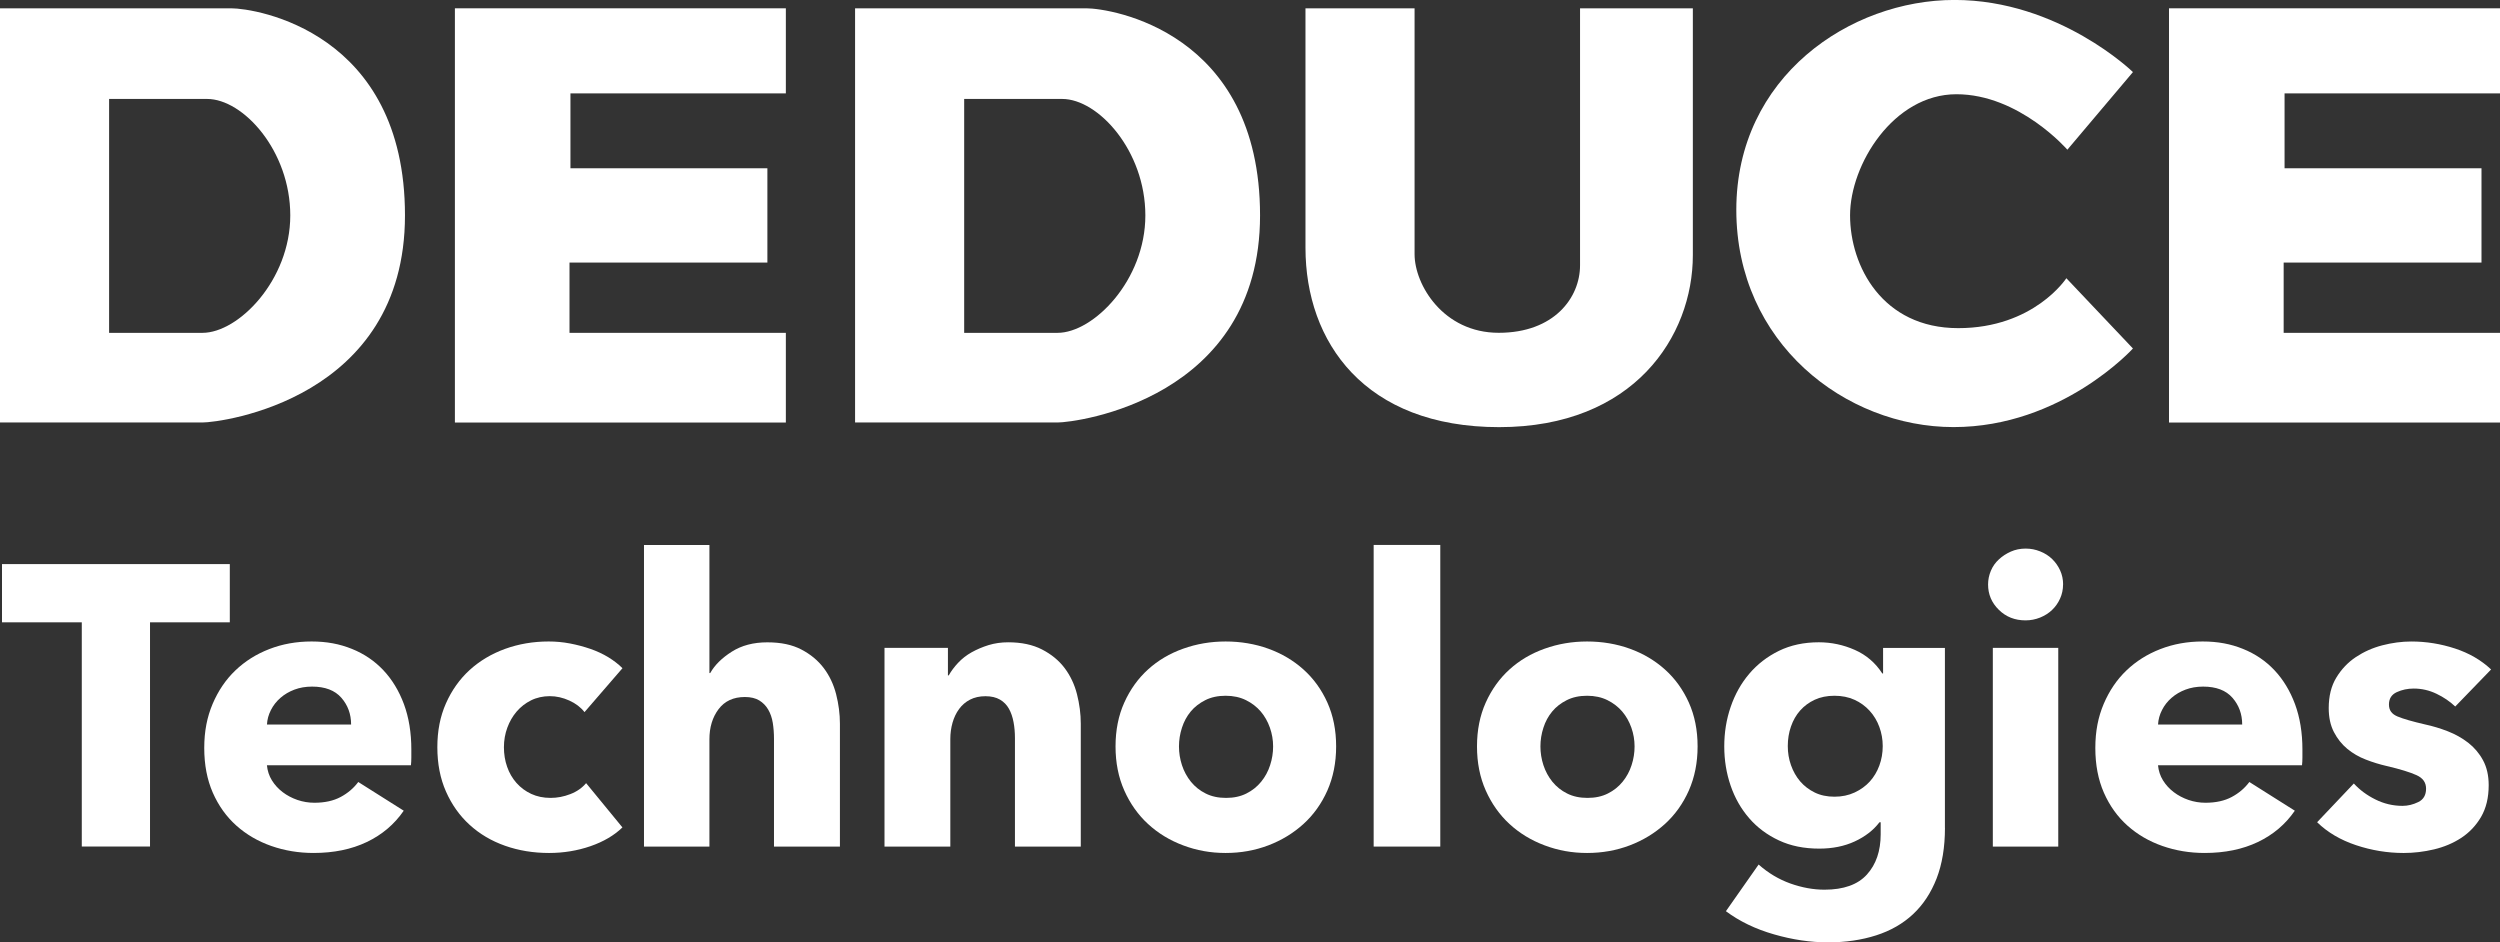<?xml version="1.0" encoding="UTF-8"?>
<svg id="Layer_1" data-name="Layer 1" xmlns="http://www.w3.org/2000/svg" viewBox="0 0 499.78 188.38">
  <rect x="0" y="0" width="499.78" height="188.38" fill="#333333" stroke="none"/>
  <defs>
    <style>
      .cls-1 {
        fill: #fff;
        stroke-width: 0px;
      }
    </style>
  </defs>
  <path class="cls-1" d="M46.21,1.66H0v82.8h40.48c3.7,0,40.48-4.62,40.48-41.4S51.08,1.66,46.21,1.66ZM40.48,66.54h-18.67V19.78h19.59c7.21,0,16.63,10.35,16.63,23.29s-10.35,23.47-17.56,23.47Z"/>
  <path class="cls-1" d="M217.15,1.66h-46.21v82.8h40.48c3.7,0,40.48-4.62,40.48-41.4S222.03,1.66,217.15,1.66ZM211.42,66.54h-18.67V19.78h19.59c7.21,0,16.63,10.35,16.63,23.29s-10.35,23.47-17.56,23.47Z"/>
  <polygon class="cls-1" points="90.94 84.47 90.94 1.66 157.1 1.66 157.1 18.67 114.04 18.67 114.04 33.64 153.41 33.64 153.41 52.49 113.85 52.49 113.85 66.54 157.1 66.54 157.1 84.47 90.94 84.47"/>
  <polygon class="cls-1" points="433.61 84.47 433.61 1.66 499.78 1.66 499.78 18.67 456.71 18.67 456.71 33.64 496.08 33.64 496.08 52.49 456.53 52.49 456.53 66.54 499.78 66.54 499.78 84.47 433.61 84.47"/>
  <path class="cls-1" d="M260.98,1.66h21.81v49.16c0,6.1,5.73,15.71,16.82,15.71s16.26-7.02,16.26-13.49V1.66h22.55v49.35c0,16.26-11.83,34.38-38.72,34.38s-38.72-17-38.72-35.86V1.66Z"/>
  <path class="cls-1" d="M413.28,29.94l13.12-15.53s-14.79-14.42-35.67-14.42-43.62,15.34-43.62,41.96,21.81,43.43,43.43,43.43,35.86-15.71,35.86-15.71l-13.31-14.05s-6.47,9.98-21.62,9.98-21.62-12.38-21.62-22.55,8.69-24.21,21.26-24.21,22.18,11.09,22.18,11.09Z"/>
  <g>
    <path class="cls-1" d="M29.99,124.41v44.82h-13.64v-44.82H.4v-11.64h45.54v11.64h-15.95Z"/>
    <path class="cls-1" d="M82.23,149.86v1.6c0,.53-.03,1.04-.08,1.52h-28.79c.11,1.12.44,2.13,1,3.03.56.9,1.28,1.69,2.15,2.35.88.67,1.86,1.18,2.95,1.56,1.09.37,2.22.56,3.39.56,2.07,0,3.83-.39,5.26-1.16,1.44-.77,2.6-1.77,3.51-2.99l9.09,5.74c-1.86,2.71-4.32,4.8-7.38,6.26-3.06,1.46-6.61,2.19-10.65,2.19-2.98,0-5.8-.47-8.45-1.4-2.66-.93-4.98-2.29-6.98-4.07-1.99-1.78-3.56-3.97-4.71-6.58-1.14-2.6-1.71-5.58-1.71-8.93s.56-6.18,1.67-8.81c1.12-2.63,2.63-4.87,4.55-6.7,1.91-1.83,4.17-3.26,6.78-4.27,2.6-1.01,5.42-1.52,8.45-1.52s5.61.49,8.06,1.48c2.44.98,4.55,2.41,6.3,4.27,1.75,1.86,3.12,4.12,4.11,6.78.98,2.66,1.48,5.69,1.48,9.09ZM70.19,144.83c0-2.07-.65-3.85-1.95-5.34-1.3-1.49-3.26-2.23-5.86-2.23-1.28,0-2.45.2-3.51.6-1.06.4-1.99.94-2.79,1.64-.8.69-1.44,1.5-1.91,2.43-.48.93-.75,1.9-.8,2.91h16.83Z"/>
    <path class="cls-1" d="M116.85,142.36c-.75-.96-1.75-1.73-3.03-2.31-1.28-.58-2.58-.88-3.91-.88s-2.63.28-3.75.84c-1.12.56-2.07,1.3-2.87,2.23-.8.93-1.42,2.01-1.87,3.23-.45,1.22-.68,2.53-.68,3.91s.21,2.69.64,3.91c.42,1.22,1.05,2.3,1.87,3.23.82.93,1.81,1.66,2.95,2.19,1.14.53,2.43.8,3.87.8,1.33,0,2.64-.25,3.95-.76,1.3-.5,2.35-1.24,3.15-2.19l7.26,8.85c-1.65,1.6-3.78,2.85-6.38,3.75-2.61.9-5.37,1.36-8.29,1.36-3.14,0-6.07-.48-8.79-1.44s-5.08-2.35-7.09-4.19c-2.01-1.83-3.58-4.05-4.73-6.66-1.15-2.6-1.72-5.56-1.72-8.85s.57-6.17,1.72-8.77c1.15-2.6,2.73-4.83,4.73-6.66,2.01-1.83,4.37-3.24,7.09-4.23,2.72-.98,5.62-1.48,8.71-1.48,1.44,0,2.86.13,4.27.4,1.41.27,2.76.63,4.07,1.08,1.3.45,2.5,1.01,3.59,1.67,1.09.67,2.03,1.4,2.83,2.19l-7.58,8.77Z"/>
    <path class="cls-1" d="M154.73,169.24v-21.53c0-1.12-.08-2.18-.24-3.19-.16-1.01-.47-1.9-.92-2.67-.45-.77-1.05-1.38-1.79-1.83-.75-.45-1.7-.68-2.87-.68-2.29,0-4.04.81-5.26,2.43-1.22,1.62-1.83,3.63-1.83,6.02v21.46h-13.08v-60.3h13.08v25.6h.16c.9-1.6,2.34-3.02,4.31-4.27,1.97-1.25,4.33-1.87,7.1-1.87s4.98.48,6.82,1.44,3.32,2.19,4.47,3.71c1.14,1.52,1.97,3.26,2.47,5.22.5,1.97.76,3.94.76,5.9v24.57h-13.16Z"/>
    <path class="cls-1" d="M202.9,169.24v-21.69c0-1.12-.09-2.18-.28-3.19-.19-1.01-.49-1.9-.92-2.67-.43-.77-1.02-1.38-1.79-1.83-.77-.45-1.74-.68-2.91-.68s-2.19.23-3.07.68c-.88.45-1.61,1.08-2.19,1.87-.59.8-1.02,1.71-1.32,2.75-.29,1.04-.44,2.11-.44,3.23v21.53h-13.16v-39.72h12.68v5.5h.16c.48-.85,1.1-1.69,1.87-2.51.77-.82,1.67-1.53,2.71-2.11,1.04-.58,2.17-1.06,3.39-1.44,1.22-.37,2.52-.56,3.91-.56,2.66,0,4.92.48,6.78,1.44,1.86.96,3.36,2.19,4.51,3.71,1.14,1.52,1.97,3.26,2.47,5.22.5,1.97.76,3.94.76,5.9v24.57h-13.16Z"/>
    <path class="cls-1" d="M267.11,149.22c0,3.24-.59,6.18-1.75,8.81-1.17,2.63-2.77,4.87-4.79,6.7-2.02,1.83-4.36,3.26-7.02,4.27-2.66,1.01-5.5,1.52-8.53,1.52s-5.81-.51-8.49-1.52c-2.69-1.01-5.02-2.43-7.02-4.27-1.99-1.83-3.58-4.07-4.75-6.7-1.17-2.63-1.75-5.57-1.75-8.81s.58-6.17,1.75-8.77c1.17-2.6,2.75-4.81,4.75-6.62,1.99-1.81,4.33-3.19,7.02-4.15,2.68-.96,5.52-1.44,8.49-1.44s5.88.48,8.53,1.44c2.66.96,5,2.34,7.02,4.15,2.02,1.81,3.62,4.02,4.79,6.62,1.17,2.61,1.75,5.53,1.75,8.77ZM254.51,149.22c0-1.28-.21-2.52-.64-3.75-.43-1.22-1.04-2.3-1.83-3.23-.8-.93-1.78-1.69-2.95-2.27-1.17-.58-2.53-.88-4.07-.88s-2.9.29-4.07.88c-1.17.59-2.14,1.34-2.91,2.27-.77.93-1.36,2.01-1.75,3.23-.4,1.22-.6,2.47-.6,3.75s.2,2.53.6,3.75c.4,1.22,1,2.33,1.79,3.31.8.98,1.78,1.77,2.95,2.35,1.17.59,2.52.88,4.07.88s2.9-.29,4.07-.88c1.17-.58,2.15-1.37,2.95-2.35.8-.98,1.4-2.09,1.79-3.31.4-1.22.6-2.47.6-3.75Z"/>
    <path class="cls-1" d="M274.61,169.24v-60.3h13.32v60.3h-13.32Z"/>
    <path class="cls-1" d="M339.37,149.22c0,3.24-.59,6.18-1.75,8.81-1.17,2.63-2.77,4.87-4.79,6.7-2.02,1.83-4.36,3.26-7.02,4.27-2.66,1.01-5.5,1.52-8.53,1.52s-5.81-.51-8.49-1.52c-2.69-1.01-5.02-2.43-7.02-4.27-1.99-1.83-3.58-4.07-4.75-6.7-1.17-2.63-1.75-5.57-1.75-8.81s.58-6.17,1.75-8.77c1.17-2.6,2.75-4.81,4.75-6.62,1.99-1.81,4.33-3.19,7.02-4.15,2.68-.96,5.52-1.44,8.49-1.44s5.88.48,8.53,1.44c2.66.96,5,2.34,7.02,4.15,2.02,1.81,3.62,4.02,4.79,6.62,1.17,2.61,1.75,5.53,1.75,8.77ZM326.77,149.22c0-1.28-.21-2.52-.64-3.75-.43-1.22-1.04-2.3-1.83-3.23-.8-.93-1.78-1.69-2.95-2.27-1.17-.58-2.53-.88-4.07-.88s-2.9.29-4.07.88c-1.17.59-2.14,1.34-2.91,2.27-.77.93-1.36,2.01-1.75,3.23-.4,1.22-.6,2.47-.6,3.75s.2,2.53.6,3.75c.4,1.22,1,2.33,1.79,3.31.8.98,1.78,1.77,2.95,2.35,1.17.59,2.52.88,4.07.88s2.9-.29,4.07-.88c1.17-.58,2.15-1.37,2.95-2.35.8-.98,1.4-2.09,1.79-3.31.4-1.22.6-2.47.6-3.75Z"/>
    <path class="cls-1" d="M388.82,165.49c0,3.88-.56,7.26-1.67,10.13-1.12,2.87-2.69,5.25-4.71,7.14-2.02,1.89-4.48,3.3-7.38,4.23-2.9.93-6.1,1.4-9.61,1.4s-7.11-.53-10.81-1.6c-3.7-1.06-6.9-2.61-9.61-4.63l6.54-9.33c1.91,1.7,4.03,2.96,6.34,3.79,2.31.82,4.59,1.24,6.82,1.24,3.83,0,6.66-1.01,8.49-3.03,1.83-2.02,2.75-4.71,2.75-8.06v-2.39h-.24c-1.22,1.6-2.87,2.87-4.94,3.83-2.07.96-4.44,1.44-7.1,1.44-3.03,0-5.72-.54-8.06-1.64-2.34-1.09-4.32-2.56-5.94-4.43-1.62-1.86-2.86-4.03-3.71-6.5-.85-2.47-1.28-5.09-1.28-7.86s.42-5.4,1.28-7.9c.85-2.5,2.09-4.71,3.71-6.62,1.62-1.91,3.6-3.44,5.94-4.59,2.34-1.14,5-1.71,7.98-1.71,2.5,0,4.89.51,7.18,1.52,2.29,1.01,4.12,2.58,5.5,4.71h.16v-5.1h12.36v35.97ZM376.38,149.14c0-1.33-.23-2.6-.68-3.83-.45-1.22-1.1-2.3-1.95-3.23-.85-.93-1.86-1.66-3.03-2.19-1.17-.53-2.5-.8-3.99-.8s-2.81.27-3.95.8c-1.14.53-2.11,1.25-2.91,2.15-.8.9-1.41,1.97-1.83,3.19-.43,1.22-.64,2.53-.64,3.91s.21,2.61.64,3.83c.43,1.22,1.04,2.3,1.83,3.23.8.93,1.77,1.67,2.91,2.23,1.14.56,2.46.84,3.95.84s2.83-.28,4.03-.84c1.2-.56,2.21-1.29,3.03-2.19.82-.9,1.46-1.97,1.91-3.19.45-1.22.68-2.52.68-3.91Z"/>
    <path class="cls-1" d="M412.43,116.84c0,1.01-.2,1.95-.6,2.83-.4.88-.93,1.64-1.6,2.27-.67.64-1.46,1.14-2.39,1.52-.93.37-1.9.56-2.91.56-2.13,0-3.91-.7-5.34-2.11-1.44-1.41-2.15-3.1-2.15-5.06,0-.96.19-1.87.56-2.75.37-.88.9-1.63,1.6-2.27.69-.64,1.49-1.16,2.39-1.56.9-.4,1.89-.6,2.95-.6s1.98.19,2.91.56c.93.37,1.73.88,2.39,1.52.66.64,1.2,1.4,1.6,2.27.4.88.6,1.82.6,2.83ZM398.39,169.24v-39.72h13.08v39.72h-13.08Z"/>
    <path class="cls-1" d="M460.28,149.86v1.6c0,.53-.03,1.04-.08,1.52h-28.79c.11,1.12.44,2.13,1,3.03.56.9,1.28,1.69,2.15,2.35.88.67,1.86,1.18,2.95,1.56,1.09.37,2.22.56,3.39.56,2.07,0,3.83-.39,5.26-1.16,1.44-.77,2.6-1.77,3.51-2.99l9.09,5.74c-1.86,2.71-4.32,4.8-7.38,6.26-3.06,1.46-6.61,2.19-10.65,2.19-2.98,0-5.8-.47-8.45-1.4-2.66-.93-4.98-2.29-6.98-4.07-1.99-1.78-3.56-3.97-4.71-6.58-1.14-2.6-1.71-5.58-1.71-8.93s.56-6.18,1.67-8.81c1.12-2.63,2.63-4.87,4.55-6.7,1.91-1.83,4.17-3.26,6.78-4.27,2.6-1.01,5.42-1.52,8.45-1.52s5.61.49,8.06,1.48c2.44.98,4.55,2.41,6.3,4.27,1.75,1.86,3.12,4.12,4.11,6.78.98,2.66,1.48,5.69,1.48,9.09ZM448.24,144.83c0-2.07-.65-3.85-1.95-5.34-1.3-1.49-3.26-2.23-5.86-2.23-1.28,0-2.45.2-3.51.6-1.06.4-1.99.94-2.79,1.64-.8.69-1.44,1.5-1.91,2.43-.48.93-.75,1.9-.8,2.91h16.83Z"/>
    <path class="cls-1" d="M490.83,141.24c-1.06-1.01-2.31-1.86-3.75-2.55-1.44-.69-2.95-1.04-4.55-1.04-1.22,0-2.35.24-3.39.72-1.04.48-1.56,1.3-1.56,2.47s.57,1.91,1.71,2.39c1.14.48,2.99,1.01,5.54,1.6,1.49.32,2.99.77,4.51,1.36,1.52.59,2.88,1.36,4.11,2.31,1.22.96,2.21,2.13,2.95,3.51.74,1.38,1.12,3.03,1.12,4.95,0,2.5-.51,4.61-1.52,6.34-1.01,1.73-2.33,3.12-3.95,4.19-1.62,1.06-3.44,1.83-5.46,2.31-2.02.48-4.04.72-6.06.72-3.24,0-6.42-.52-9.53-1.56-3.11-1.04-5.7-2.56-7.78-4.59l7.34-7.74c1.17,1.28,2.6,2.34,4.31,3.19,1.7.85,3.51,1.28,5.42,1.28,1.06,0,2.11-.25,3.15-.76,1.04-.5,1.56-1.4,1.56-2.67s-.64-2.13-1.91-2.71c-1.28-.58-3.27-1.2-5.98-1.83-1.38-.32-2.77-.74-4.15-1.28-1.38-.53-2.62-1.25-3.71-2.15-1.09-.9-1.98-2.02-2.67-3.35-.69-1.33-1.04-2.92-1.04-4.79,0-2.39.5-4.43,1.52-6.1,1.01-1.67,2.31-3.04,3.91-4.11,1.6-1.06,3.36-1.85,5.3-2.35,1.94-.5,3.87-.76,5.78-.76,2.98,0,5.89.47,8.73,1.4,2.84.93,5.25,2.33,7.22,4.19l-7.18,7.42Z"/>
  </g>
</svg>